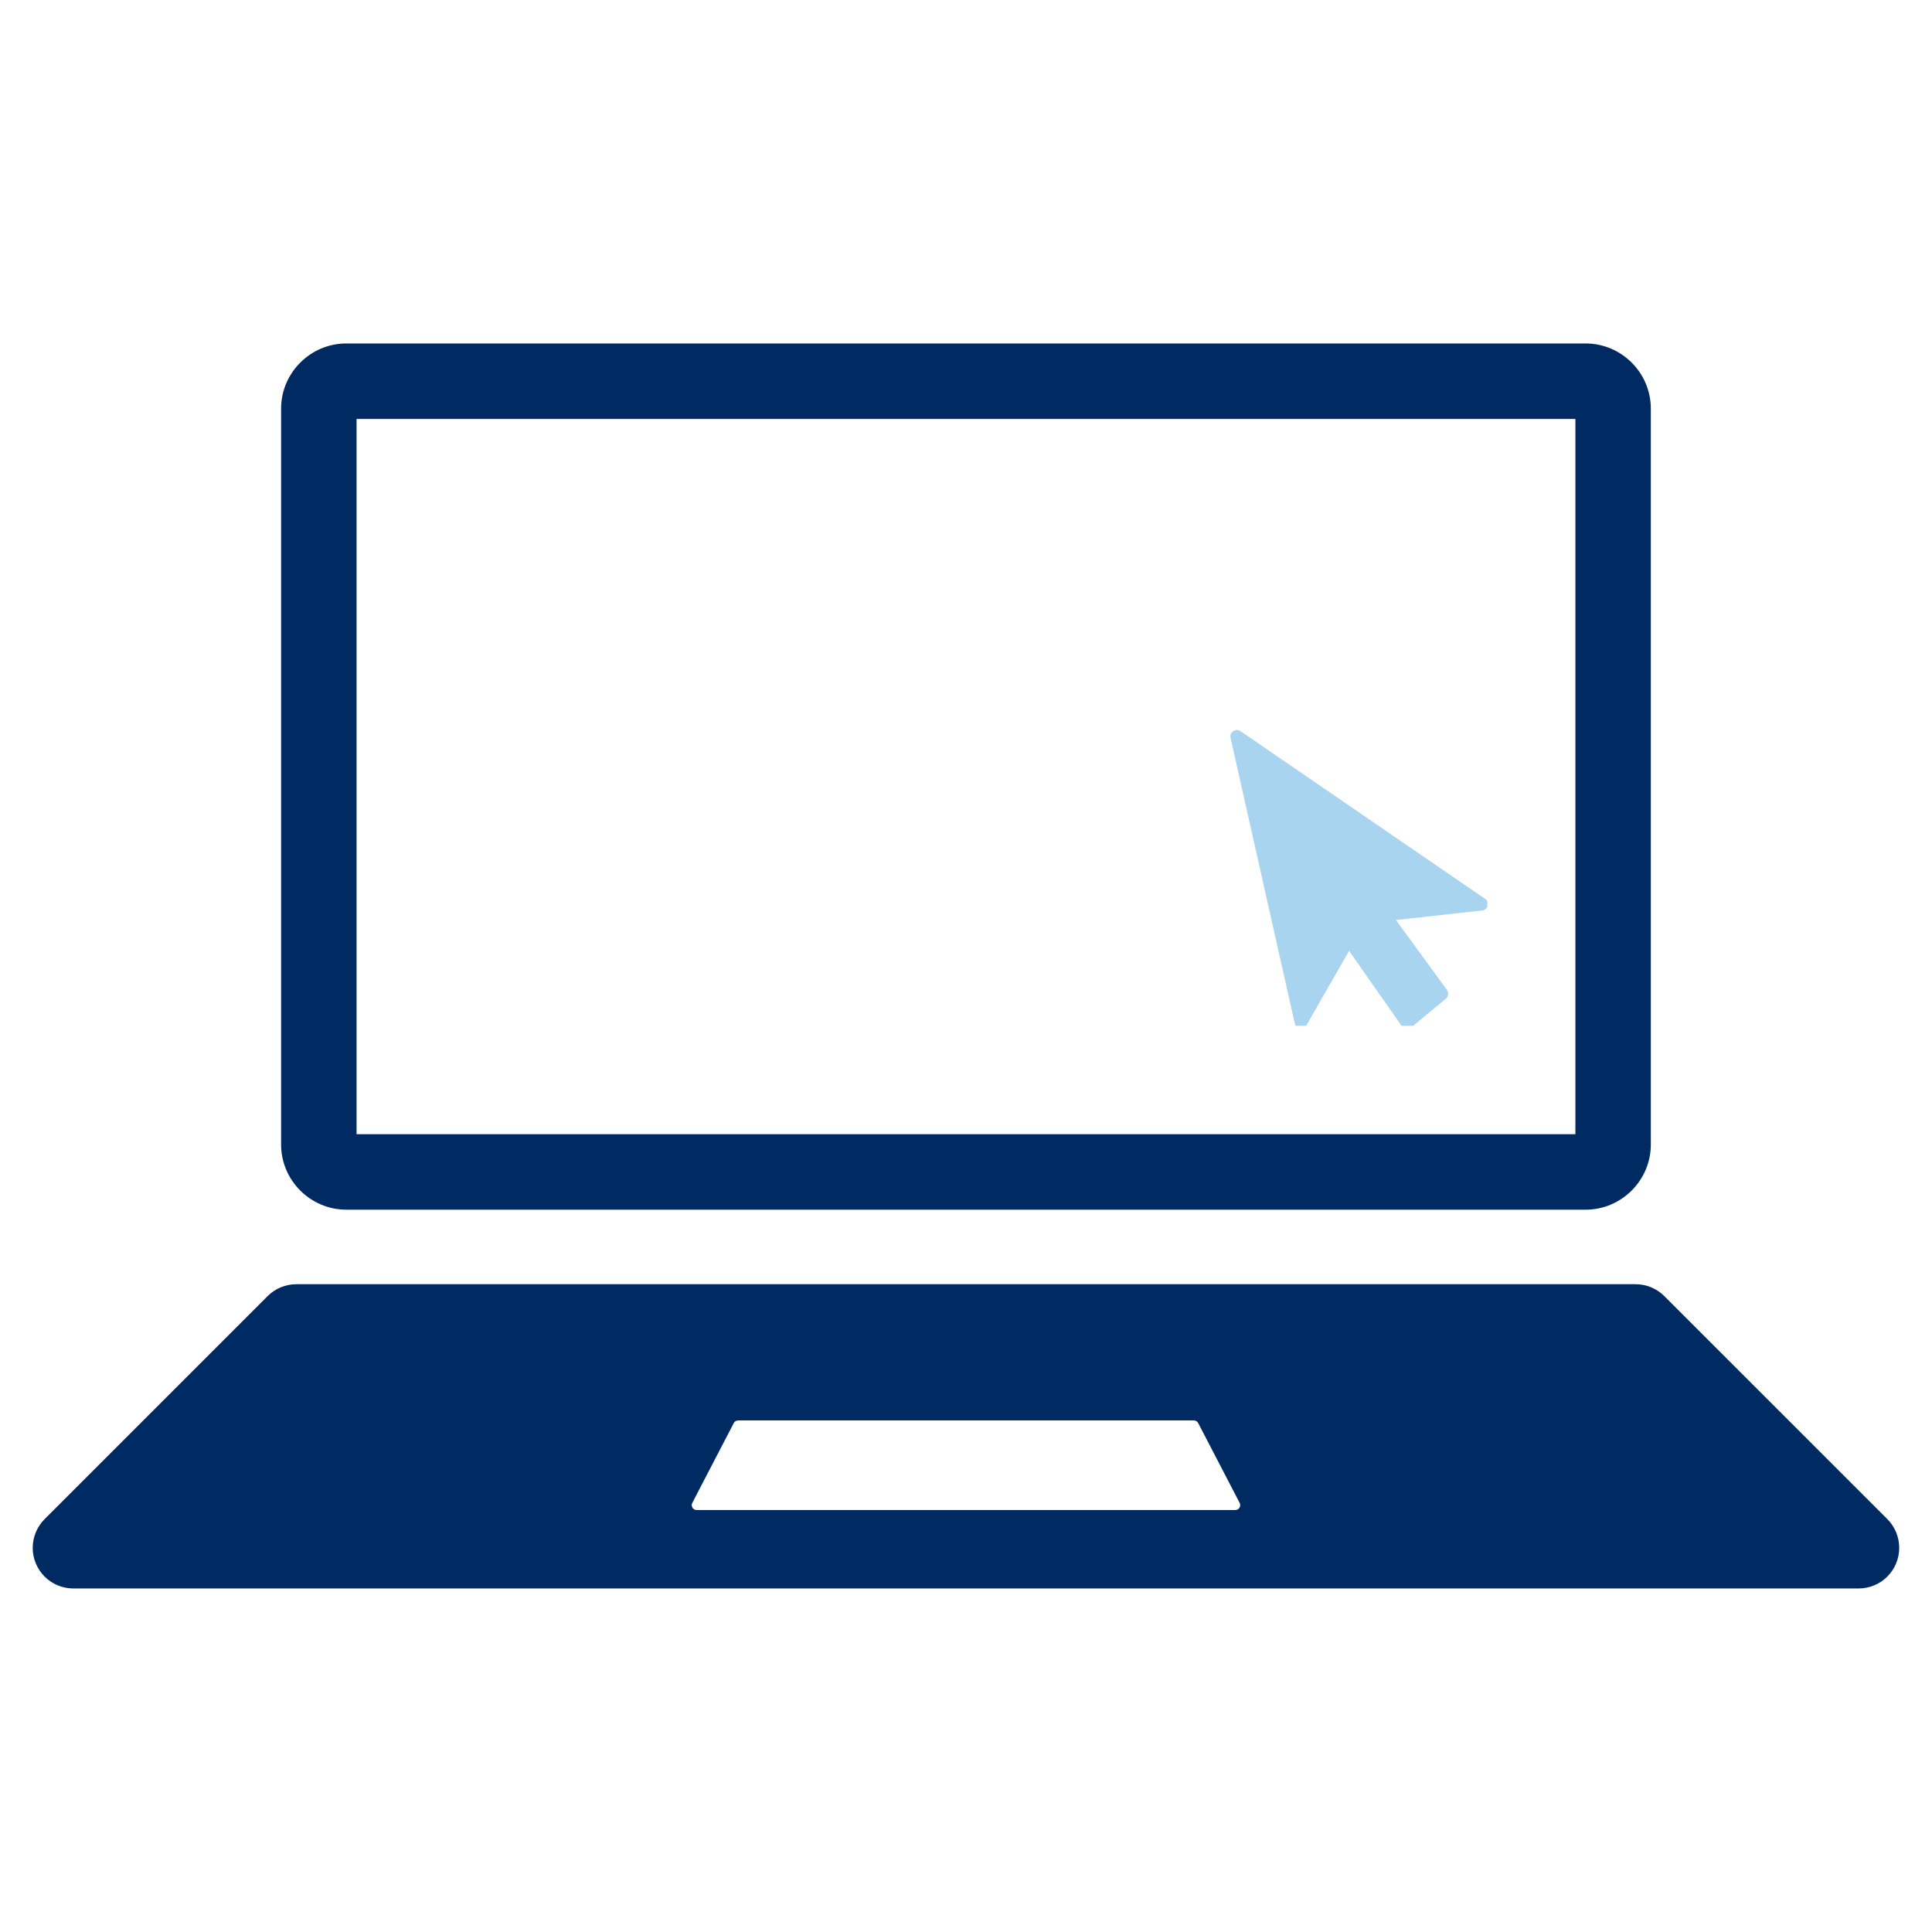 <svg xmlns="http://www.w3.org/2000/svg" xmlns:xlink="http://www.w3.org/1999/xlink" width="300" viewBox="0 0 224.88 225" height="300" preserveAspectRatio="xMidYMid meet"><defs><clipPath id="acbe6475e6"><path d="M 3.75 149.125 L 221.121 149.125 L 221.121 184.992 L 3.75 184.992 Z M 3.75 149.125 " clip-rule="nonzero"></path></clipPath><clipPath id="2e72fc6875"><path d="M 143.172 85 L 173.156 85 L 173.156 119.465 L 143.172 119.465 Z M 143.172 85 " clip-rule="nonzero"></path></clipPath></defs><g clip-path="url(#acbe6475e6)"><path fill="#002b62" d="M 143.797 175.859 L 81.074 175.859 C 80.645 175.859 80.367 175.406 80.566 175.023 L 85.395 165.73 C 85.492 165.539 85.691 165.422 85.902 165.422 L 138.969 165.422 C 139.184 165.422 139.379 165.539 139.48 165.73 L 144.309 175.023 C 144.508 175.406 144.23 175.859 143.797 175.859 Z M 219.738 176.914 L 193.762 150.941 C 192.875 150.055 191.676 149.559 190.418 149.559 L 34.453 149.559 C 33.199 149.559 31.996 150.055 31.109 150.941 L 5.137 176.914 C 4.25 177.805 3.75 179.008 3.75 180.262 C 3.75 182.875 5.867 184.992 8.48 184.992 L 216.395 184.992 C 219.004 184.992 221.121 182.875 221.121 180.262 C 221.121 179.008 220.625 177.805 219.738 176.914 " fill-opacity="1" fill-rule="nonzero"></path></g><path fill="#002b62" d="M 184.605 40 L 40.27 40 C 36.094 40 32.676 43.418 32.676 47.594 L 32.676 133.285 C 32.676 137.461 36.094 140.879 40.27 140.879 L 184.605 140.879 C 188.781 140.879 192.195 137.461 192.195 133.285 L 192.195 47.594 C 192.195 43.418 188.781 40 184.605 40 Z M 183.41 48.789 L 183.41 132.09 L 41.465 132.09 L 41.465 48.789 L 183.41 48.789 " fill-opacity="1" fill-rule="nonzero"></path><g clip-path="url(#2e72fc6875)"><path fill="#a8d4ef" d="M 172.871 104.664 L 144.422 85.156 C 144.137 84.965 143.852 84.961 143.566 85.156 C 143.281 85.348 143.18 85.613 143.254 85.949 L 150.719 119.145 C 150.793 119.48 151.004 119.676 151.344 119.727 C 151.383 119.73 151.422 119.734 151.457 119.734 C 151.75 119.734 151.973 119.609 152.117 119.355 L 157.055 110.734 L 163.191 119.5 C 163.32 119.68 163.492 119.785 163.711 119.816 C 163.746 119.82 163.777 119.824 163.812 119.824 C 163.996 119.824 164.156 119.766 164.297 119.648 L 168.316 116.309 C 168.469 116.184 168.559 116.02 168.582 115.82 C 168.609 115.621 168.562 115.441 168.445 115.281 L 162.512 107.145 L 172.527 106.035 C 172.879 106 173.098 105.809 173.184 105.469 C 173.27 105.125 173.164 104.855 172.875 104.66 Z M 172.871 104.664 " fill-opacity="1" fill-rule="nonzero"></path></g></svg>